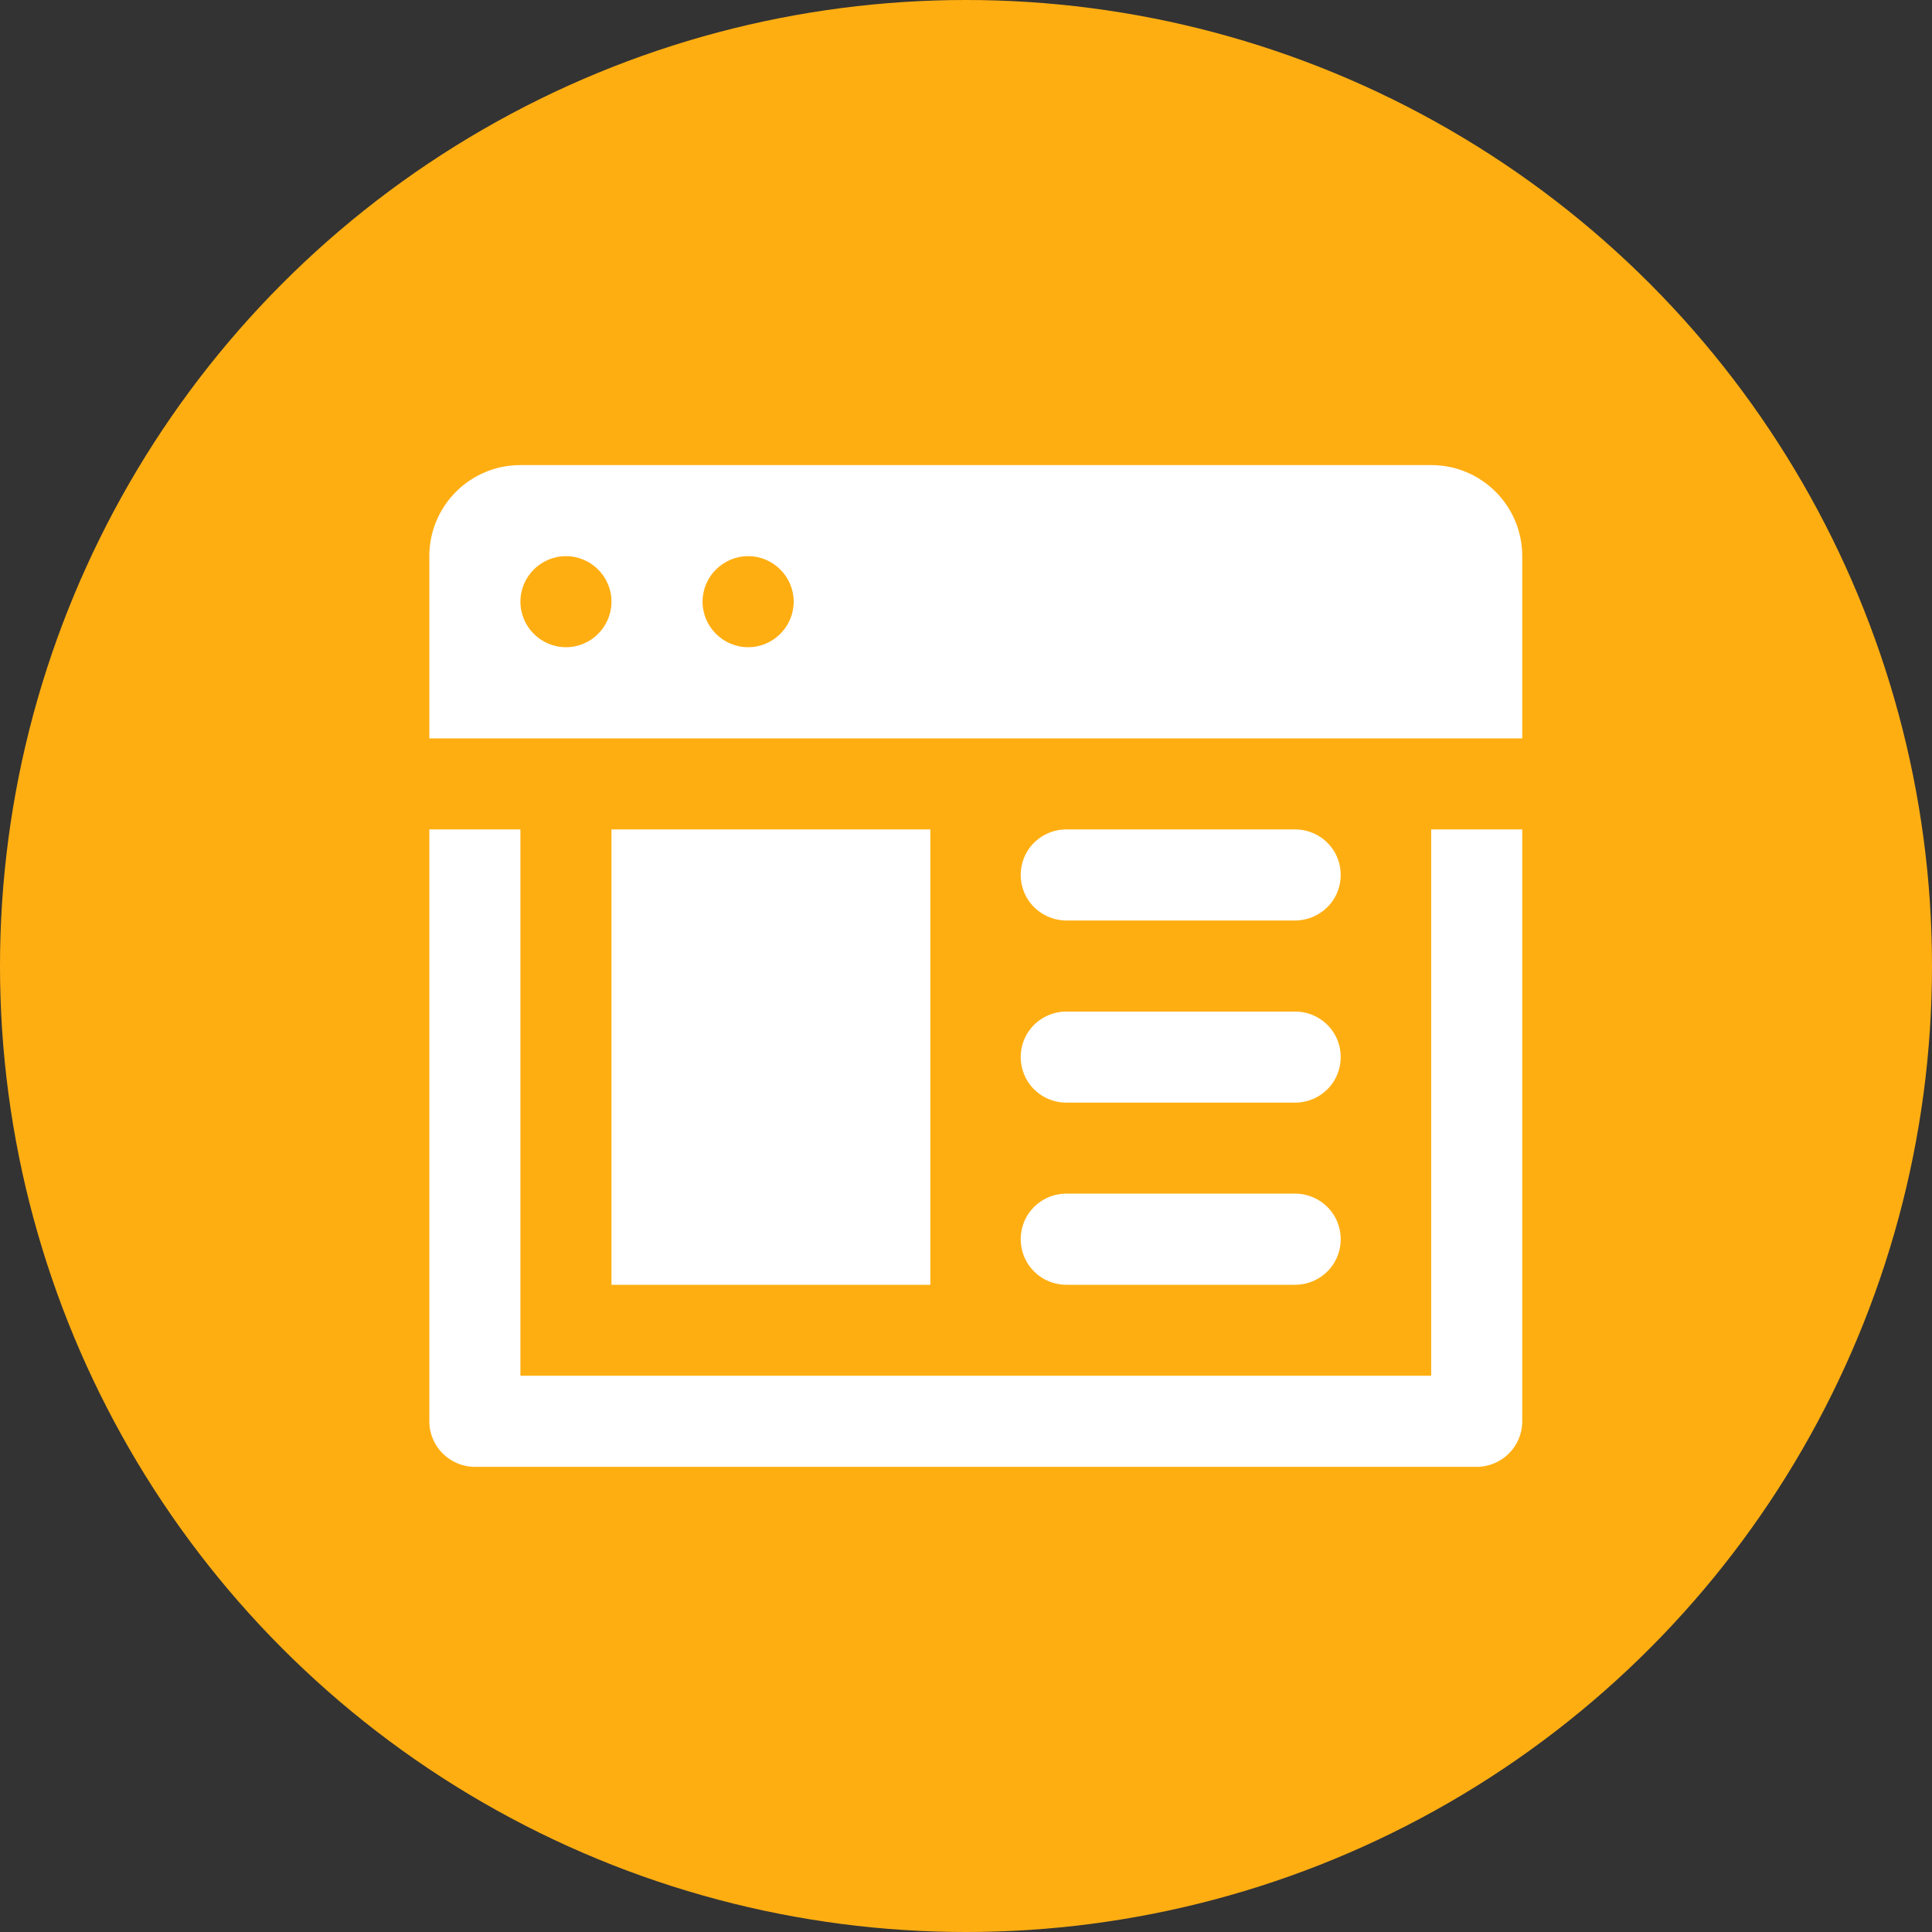 <svg width="22" height="22" viewBox="0 0 22 22" fill="none" xmlns="http://www.w3.org/2000/svg">
<rect x="0" y="0" width="22" height="22" fill="#333333" stroke="none"/>
<circle cx="11" cy="11" r="11" fill="#FFAE12"/>
<path d="M5.926 5.296C5.353 5.296 4.889 5.76 4.889 6.333V8.408H17.334V6.333C17.334 5.76 16.87 5.296 16.297 5.296H5.926ZM6.445 6.333C6.73 6.333 6.963 6.566 6.963 6.851C6.963 7.137 6.73 7.37 6.445 7.37C6.159 7.37 5.926 7.137 5.926 6.851C5.926 6.566 6.159 6.333 6.445 6.333ZM8.52 6.333C8.804 6.333 9.038 6.566 9.038 6.851C9.038 7.137 8.804 7.37 8.52 7.37C8.234 7.37 8 7.137 8 6.851C8 6.566 8.234 6.333 8.52 6.333ZM4.889 9.445V16.185C4.889 16.471 5.122 16.703 5.408 16.703H16.815C17.101 16.703 17.334 16.471 17.334 16.185V9.445H16.297V15.666H5.926V9.445H4.889ZM6.963 9.445V14.63H10.594V9.445H6.963ZM12.149 9.445C11.963 9.442 11.788 9.54 11.693 9.702C11.6 9.864 11.6 10.062 11.693 10.224C11.788 10.386 11.963 10.483 12.149 10.482H14.741C14.927 10.483 15.102 10.386 15.197 10.224C15.29 10.062 15.29 9.864 15.197 9.702C15.102 9.54 14.927 9.442 14.741 9.445H12.149ZM12.149 11.519C11.963 11.516 11.788 11.614 11.693 11.776C11.6 11.937 11.6 12.136 11.693 12.298C11.788 12.461 11.963 12.558 12.149 12.556H14.741C14.927 12.558 15.102 12.461 15.197 12.298C15.29 12.136 15.29 11.937 15.197 11.776C15.102 11.614 14.927 11.516 14.741 11.519H12.149ZM12.149 13.592C11.963 13.59 11.788 13.687 11.693 13.85C11.6 14.012 11.6 14.211 11.693 14.372C11.788 14.535 11.963 14.632 12.149 14.63H14.741C14.927 14.632 15.102 14.535 15.197 14.372C15.29 14.211 15.29 14.012 15.197 13.85C15.102 13.687 14.927 13.59 14.741 13.592H12.149Z" fill="white"/>
</svg>
